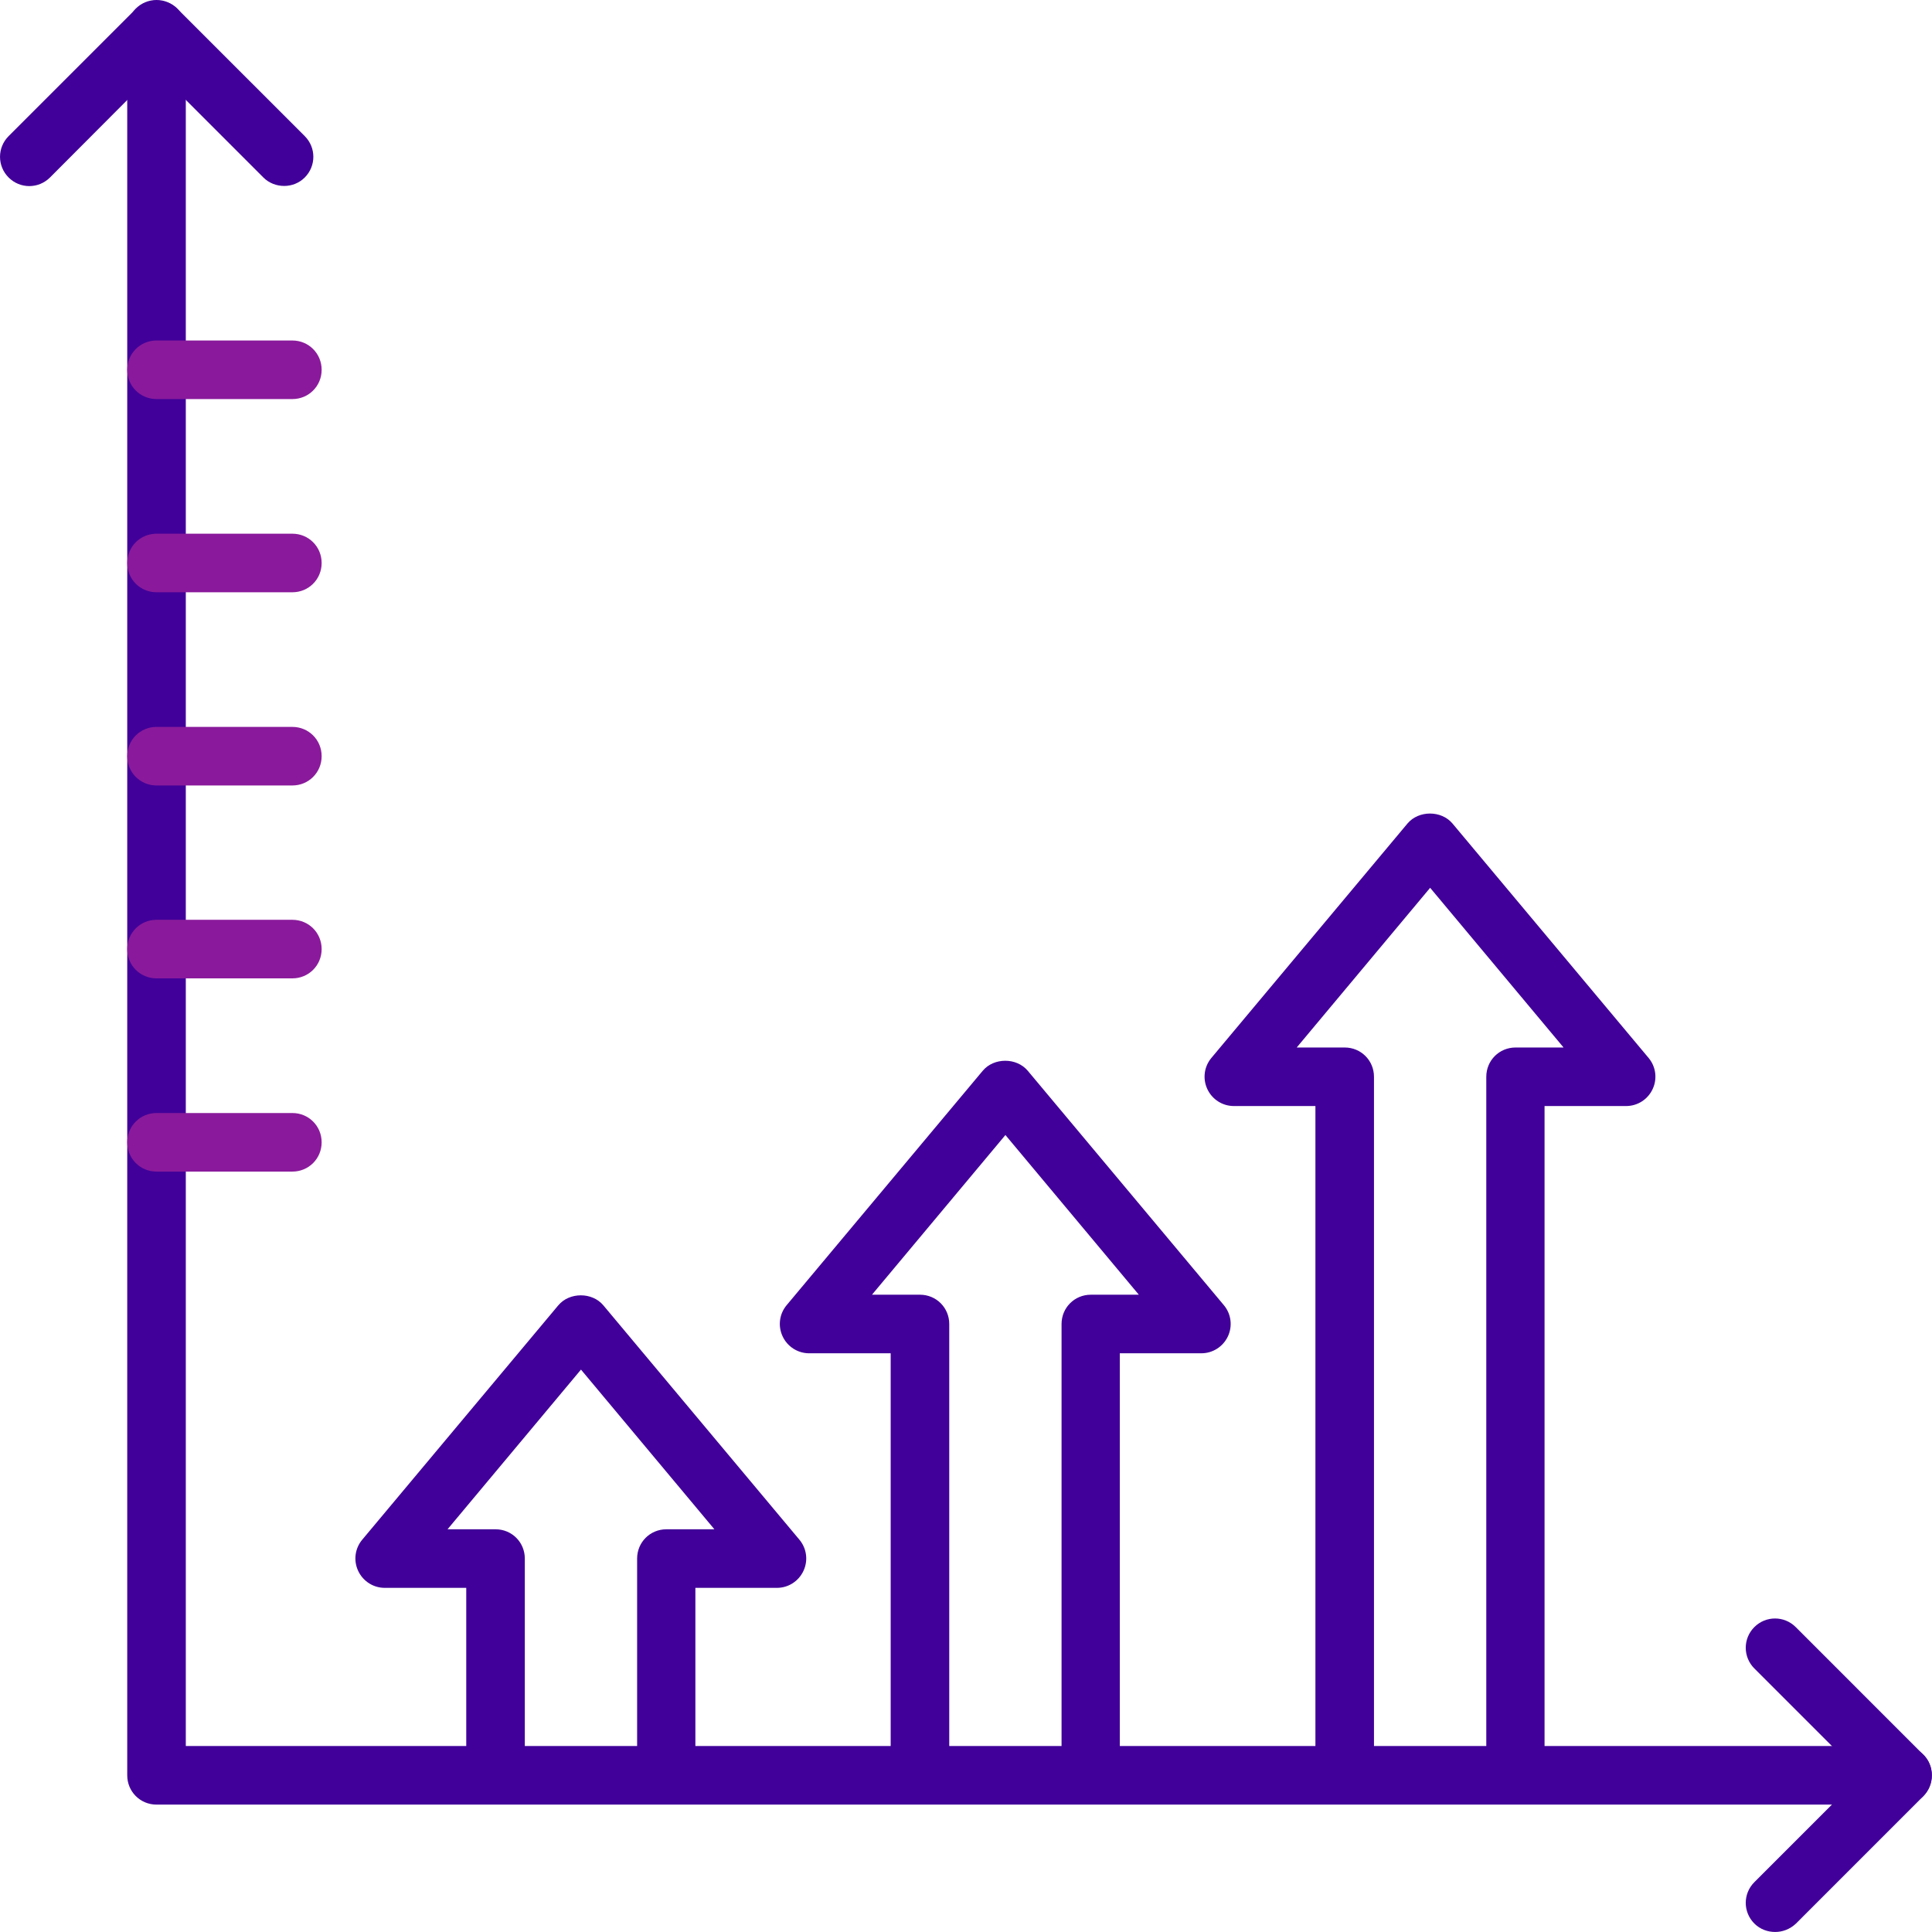 <svg width="70" height="70" viewBox="0 0 70 70" fill="none" xmlns="http://www.w3.org/2000/svg">
<path d="M54.912 65.307C54.321 65.307 53.851 64.837 53.851 64.246V39.014C53.851 38.423 54.321 37.953 54.912 37.953H56.651L51.817 32.167L46.982 37.953H48.721C49.312 37.953 49.782 38.423 49.782 39.014V64.257C49.782 64.848 49.312 65.318 48.721 65.318C48.131 65.318 47.66 64.848 47.66 64.257V40.074H44.707C44.292 40.074 43.92 39.834 43.745 39.462C43.57 39.09 43.624 38.653 43.887 38.335L50.996 29.837C51.401 29.356 52.221 29.356 52.626 29.837L59.735 38.335C59.998 38.653 60.053 39.09 59.877 39.462C59.703 39.834 59.331 40.074 58.915 40.074H55.962V64.257C55.973 64.837 55.492 65.307 54.912 65.307ZM39.523 65.307C38.932 65.307 38.462 64.837 38.462 64.246V47.971C38.462 47.381 38.932 46.91 39.523 46.91H41.262L36.428 41.124L31.593 46.91H33.332C33.923 46.91 34.393 47.381 34.393 47.971V64.246C34.393 64.837 33.923 65.307 33.332 65.307C32.742 65.307 32.271 64.837 32.271 64.246V49.032H29.318C28.903 49.032 28.531 48.792 28.356 48.42C28.181 48.048 28.235 47.61 28.498 47.293L35.607 38.795C36.012 38.313 36.832 38.313 37.237 38.795L44.346 47.293C44.609 47.61 44.663 48.048 44.489 48.42C44.313 48.792 43.942 49.032 43.526 49.032H40.573V64.246C40.584 64.837 40.114 65.307 39.523 65.307ZM24.145 65.307C23.554 65.307 23.084 64.837 23.084 64.246V56.47C23.084 55.879 23.554 55.409 24.145 55.409H25.884L21.05 49.623L16.215 55.409H17.954C18.545 55.409 19.015 55.879 19.015 56.47V64.246C19.015 64.837 18.545 65.307 17.954 65.307C17.364 65.307 16.893 64.837 16.893 64.246V57.531H13.94C13.525 57.531 13.153 57.29 12.978 56.918C12.803 56.546 12.857 56.109 13.12 55.791L20.229 47.293C20.634 46.812 21.454 46.812 21.859 47.293L28.968 55.791C29.231 56.109 29.285 56.546 29.11 56.918C28.936 57.29 28.564 57.531 28.148 57.531H25.195V64.246C25.206 64.837 24.735 65.307 24.145 65.307ZM10.298 6.737C10.025 6.737 9.751 6.639 9.543 6.431L5.672 2.559L1.811 6.431C1.395 6.846 0.728 6.846 0.312 6.431C-0.103 6.015 -0.103 5.348 0.312 4.932L4.928 0.317C5.322 -0.077 6.032 -0.077 6.426 0.317L11.042 4.932C11.457 5.348 11.457 6.015 11.042 6.431C10.834 6.639 10.561 6.737 10.298 6.737ZM64.318 69.999C64.045 69.999 63.771 69.901 63.563 69.693C63.148 69.277 63.148 68.61 63.563 68.195L67.435 64.323L63.563 60.451C63.148 60.035 63.148 59.368 63.563 58.952C63.979 58.537 64.646 58.537 65.062 58.952L69.677 63.568C69.885 63.765 69.995 64.038 69.995 64.323C69.995 64.607 69.885 64.87 69.688 65.077L65.073 69.693C64.854 69.901 64.581 69.999 64.318 69.999Z" fill="#410099"/>
<path d="M68.933 65.384H5.671C5.081 65.384 4.61 64.914 4.61 64.323V1.061C4.61 0.47 5.092 0 5.671 0C6.251 0 6.732 0.47 6.732 1.061V63.262H68.933C69.524 63.262 69.994 63.733 69.994 64.323C69.994 64.914 69.524 65.384 68.933 65.384Z" fill="#410099"/>
<path d="M10.593 14.459H5.671C5.081 14.459 4.61 13.989 4.61 13.398C4.61 12.808 5.081 12.337 5.671 12.337H10.593C11.184 12.337 11.654 12.808 11.654 13.398C11.654 13.989 11.184 14.459 10.593 14.459ZM10.593 21.459H5.671C5.081 21.459 4.61 20.989 4.61 20.398C4.61 19.808 5.081 19.337 5.671 19.337H10.593C11.184 19.337 11.654 19.808 11.654 20.398C11.654 20.989 11.184 21.459 10.593 21.459Z" fill="#8A1A9B"/>
<path d="M10.593 28.459H5.671C5.081 28.459 4.61 27.988 4.61 27.398C4.61 26.807 5.081 26.337 5.671 26.337H10.593C11.184 26.337 11.654 26.807 11.654 27.398C11.654 27.988 11.184 28.459 10.593 28.459Z" fill="#8A1A9B"/>
<path d="M10.593 35.448H5.671C5.081 35.448 4.61 34.978 4.61 34.387C4.61 33.797 5.081 33.326 5.671 33.326H10.593C11.184 33.326 11.654 33.797 11.654 34.387C11.654 34.978 11.184 35.448 10.593 35.448Z" fill="#8A1A9B"/>
<path d="M10.593 42.449H5.671C5.081 42.449 4.61 41.978 4.61 41.388C4.61 40.797 5.081 40.327 5.671 40.327H10.593C11.184 40.327 11.654 40.797 11.654 41.388C11.654 41.978 11.184 42.449 10.593 42.449Z" fill="#8A1A9B"/>
</svg>
